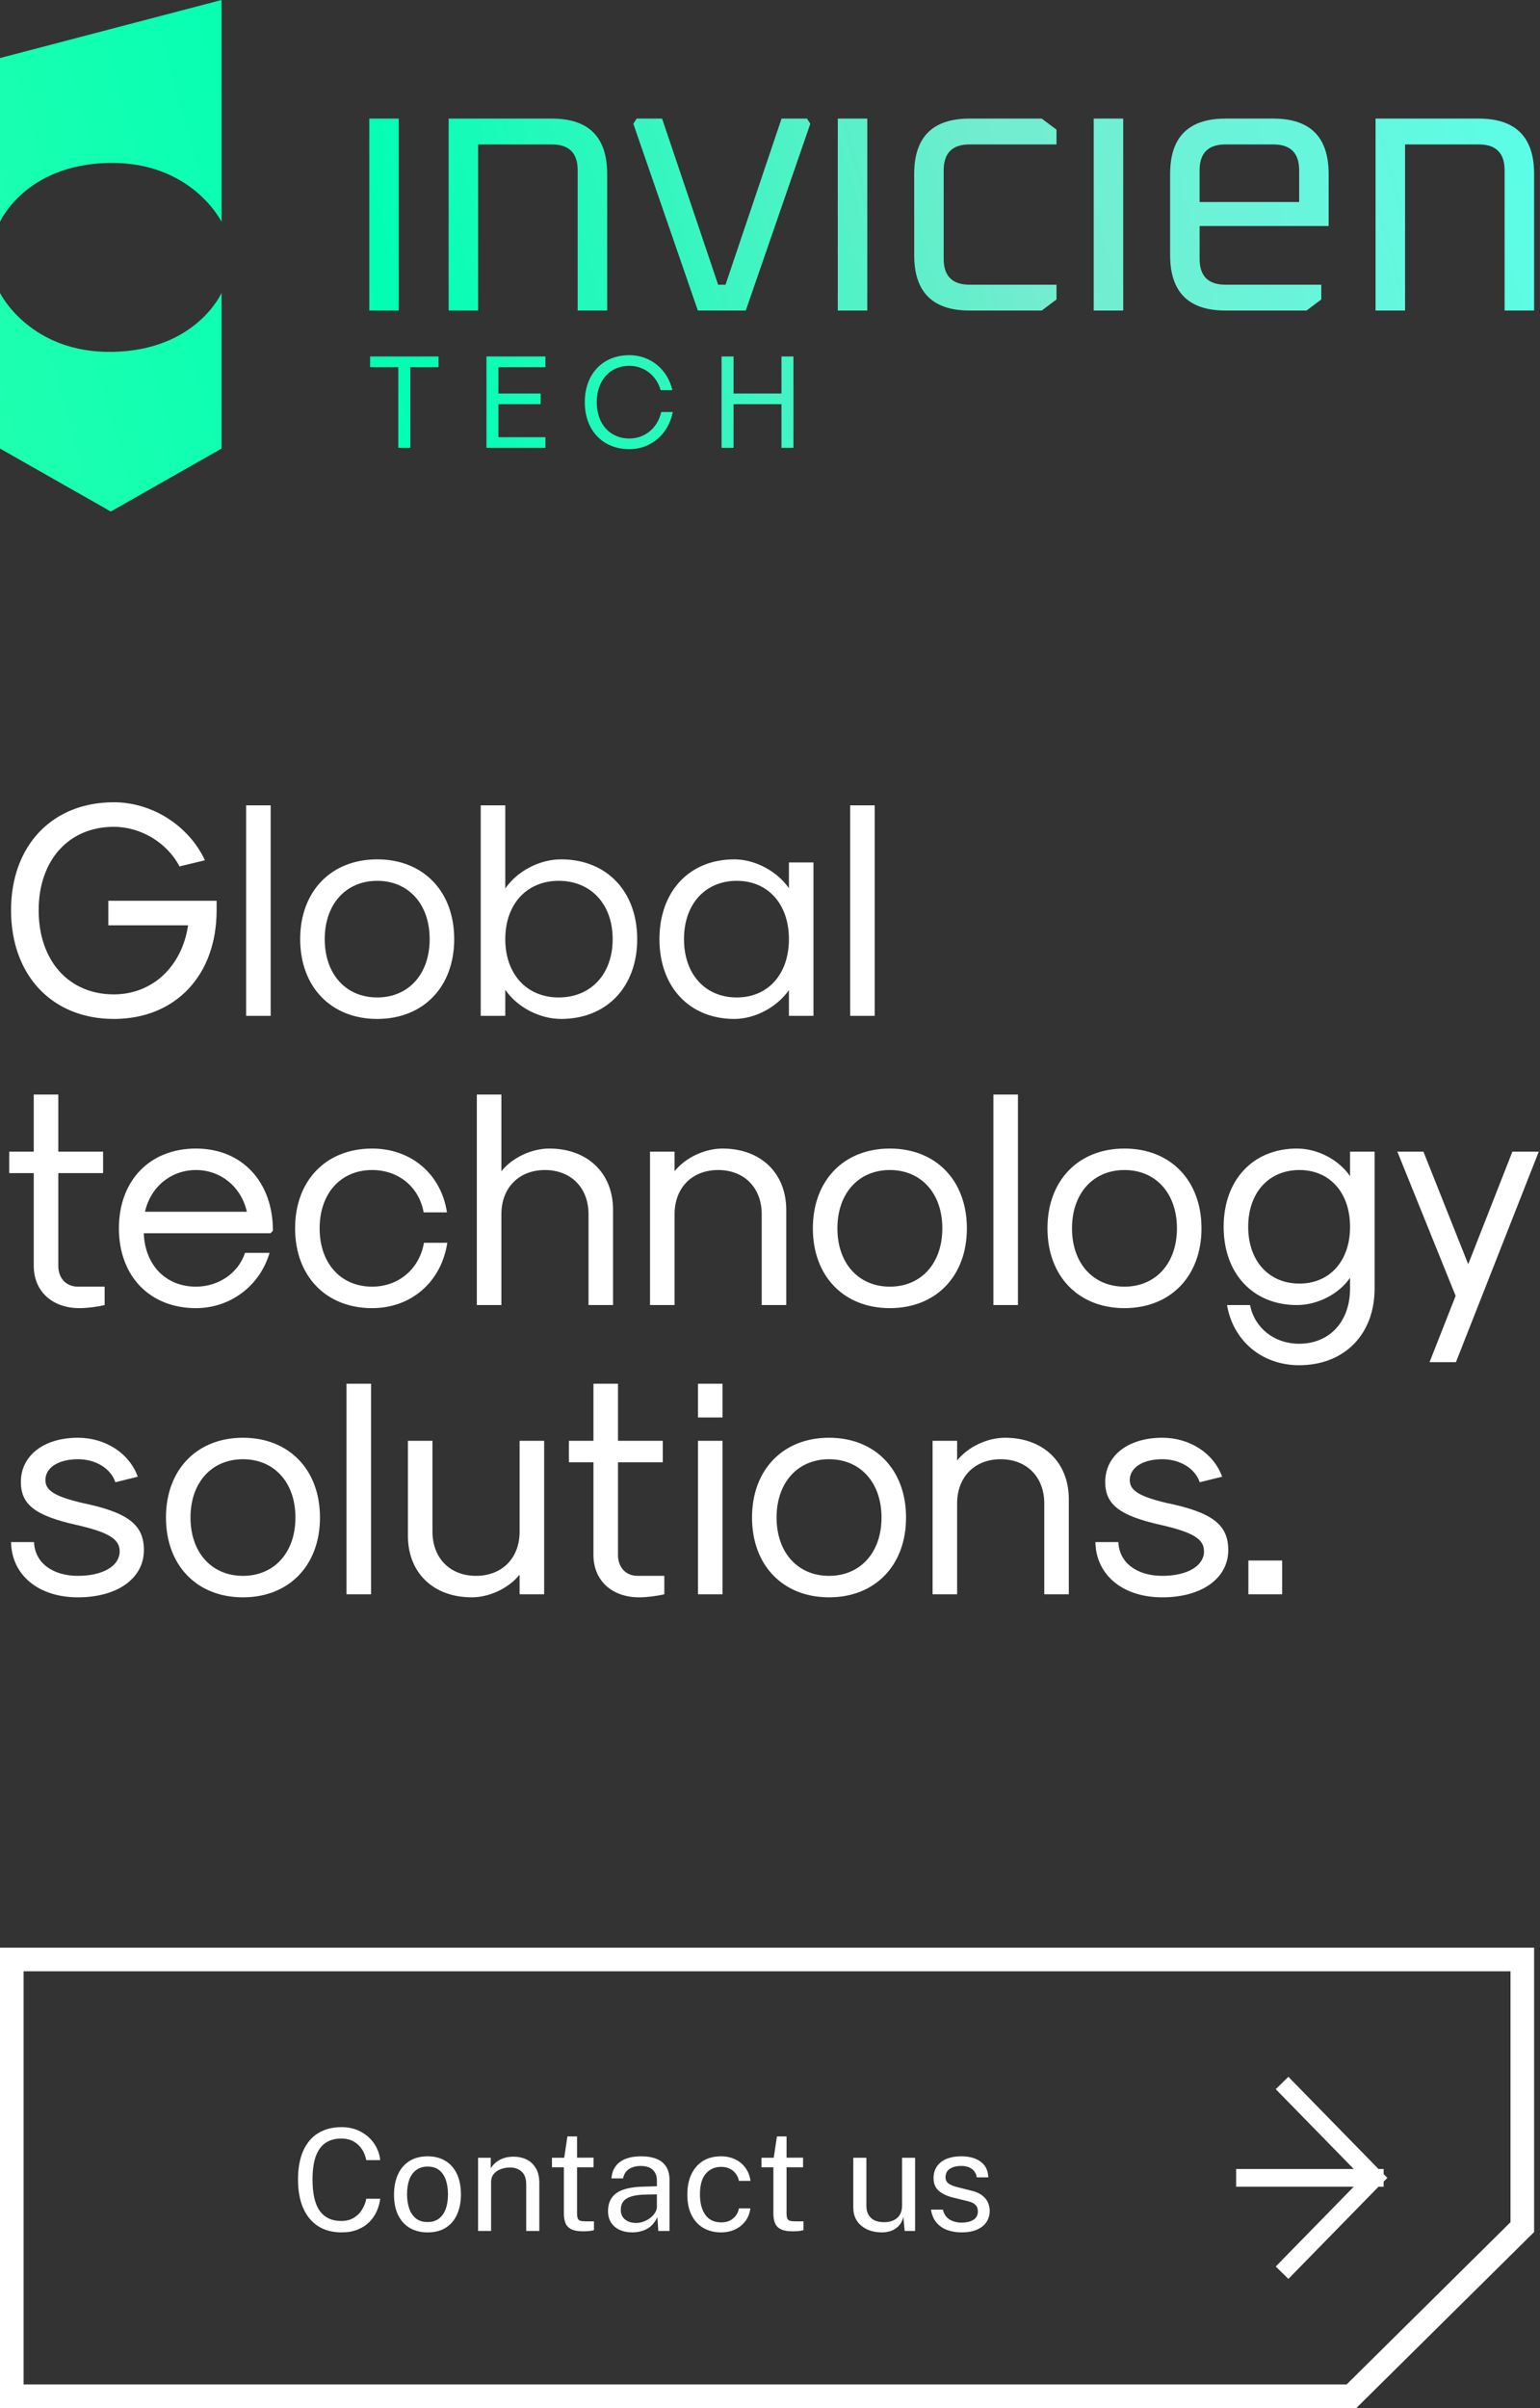<svg width="261" height="408" viewBox="0 0 261 408" fill="none" xmlns="http://www.w3.org/2000/svg">
<rect x="0" y="0" width="261" height="408" fill="#333333" stroke="none"/>
<path d="M258 332H2L2 406H229.053L258 377.348V332Z" stroke="white" stroke-width="4"/>
<path d="M57.887 360.408C59.111 360.408 60.195 360.664 61.139 361.176C62.083 361.68 62.843 362.356 63.419 363.204C63.995 364.052 64.335 364.984 64.439 366H62.075C61.947 365.32 61.703 364.704 61.343 364.152C60.983 363.6 60.511 363.16 59.927 362.832C59.343 362.504 58.643 362.34 57.827 362.34C56.779 362.34 55.891 362.588 55.163 363.084C54.443 363.572 53.895 364.328 53.519 365.352C53.151 366.376 52.967 367.688 52.967 369.288C52.967 371.704 53.379 373.48 54.203 374.616C55.035 375.744 56.243 376.308 57.827 376.308C58.643 376.308 59.343 376.136 59.927 375.792C60.511 375.448 60.983 374.988 61.343 374.412C61.703 373.836 61.947 373.212 62.075 372.54H64.439C64.351 373.276 64.151 373.988 63.839 374.676C63.535 375.356 63.115 375.964 62.579 376.5C62.043 377.036 61.383 377.46 60.599 377.772C59.823 378.084 58.919 378.24 57.887 378.24C56.327 378.24 54.995 377.884 53.891 377.172C52.795 376.46 51.955 375.436 51.371 374.1C50.795 372.764 50.507 371.152 50.507 369.264C50.507 367.384 50.795 365.784 51.371 364.464C51.947 363.144 52.783 362.14 53.879 361.452C54.983 360.756 56.319 360.408 57.887 360.408ZM72.479 378.24C71.335 378.24 70.335 377.996 69.479 377.508C68.623 377.012 67.959 376.288 67.487 375.336C67.015 374.384 66.779 373.22 66.779 371.844C66.779 370.548 66.999 369.412 67.439 368.436C67.879 367.46 68.523 366.704 69.371 366.168C70.227 365.624 71.263 365.352 72.479 365.352C73.623 365.352 74.615 365.604 75.455 366.108C76.303 366.604 76.959 367.336 77.423 368.304C77.887 369.272 78.119 370.452 78.119 371.844C78.119 373.108 77.903 374.22 77.471 375.18C77.047 376.14 76.415 376.892 75.575 377.436C74.743 377.972 73.711 378.24 72.479 378.24ZM72.479 376.488C73.223 376.488 73.851 376.3 74.363 375.924C74.875 375.548 75.263 375.008 75.527 374.304C75.791 373.6 75.923 372.764 75.923 371.796C75.923 370.908 75.807 370.112 75.575 369.408C75.343 368.696 74.971 368.132 74.459 367.716C73.955 367.3 73.295 367.092 72.479 367.092C71.727 367.092 71.091 367.28 70.571 367.656C70.051 368.024 69.655 368.56 69.383 369.264C69.119 369.968 68.987 370.812 68.987 371.796C68.987 372.668 69.107 373.46 69.347 374.172C69.587 374.884 69.963 375.448 70.475 375.864C70.987 376.28 71.655 376.488 72.479 376.488ZM81.023 378V365.592H83.171V367.392C83.371 367.048 83.647 366.724 83.999 366.42C84.359 366.116 84.791 365.872 85.296 365.688C85.808 365.504 86.395 365.412 87.059 365.412C87.844 365.412 88.564 365.568 89.219 365.88C89.883 366.192 90.412 366.68 90.803 367.344C91.204 368 91.403 368.848 91.403 369.888V378H89.183V370.104C89.183 369.136 88.927 368.42 88.415 367.956C87.912 367.484 87.255 367.248 86.448 367.248C85.888 367.248 85.364 367.34 84.876 367.524C84.388 367.7 83.992 367.972 83.688 368.34C83.383 368.7 83.231 369.156 83.231 369.708V378H81.023ZM100.593 367.212H97.797V374.928C97.797 375.368 97.841 375.692 97.929 375.9C98.025 376.1 98.181 376.228 98.397 376.284C98.621 376.34 98.925 376.368 99.309 376.368H100.665V377.856C100.513 377.912 100.281 377.96 99.969 378C99.665 378.04 99.285 378.06 98.829 378.06C97.973 378.06 97.309 377.944 96.837 377.712C96.365 377.48 96.033 377.136 95.841 376.68C95.657 376.224 95.565 375.664 95.565 375V367.212H93.549V365.592H95.625L96.165 361.98H97.797V365.58H100.593V367.212ZM107.143 378.24C106.343 378.24 105.635 378.1 105.019 377.82C104.403 377.532 103.919 377.12 103.567 376.584C103.223 376.048 103.051 375.4 103.051 374.64C103.051 373.264 103.531 372.24 104.491 371.568C105.451 370.896 106.991 370.536 109.111 370.488L111.331 370.428V369.456C111.331 368.696 111.103 368.096 110.647 367.656C110.191 367.208 109.483 366.984 108.523 366.984C107.811 366.992 107.183 367.16 106.639 367.488C106.103 367.816 105.755 368.352 105.595 369.096H103.639C103.687 368.288 103.915 367.608 104.323 367.056C104.731 366.496 105.299 366.072 106.027 365.784C106.763 365.496 107.631 365.352 108.631 365.352C109.711 365.352 110.607 365.504 111.319 365.808C112.039 366.112 112.575 366.56 112.927 367.152C113.287 367.744 113.467 368.472 113.467 369.336V378H111.571L111.415 375.672C110.935 376.64 110.323 377.312 109.579 377.688C108.843 378.056 108.031 378.24 107.143 378.24ZM107.815 376.644C108.231 376.644 108.643 376.568 109.051 376.416C109.467 376.264 109.847 376.06 110.191 375.804C110.535 375.54 110.807 375.248 111.007 374.928C111.215 374.6 111.323 374.264 111.331 373.92V371.796L109.483 371.832C108.539 371.848 107.747 371.944 107.107 372.12C106.475 372.296 105.999 372.572 105.679 372.948C105.367 373.324 105.211 373.816 105.211 374.424C105.211 375.12 105.451 375.664 105.931 376.056C106.419 376.448 107.047 376.644 107.815 376.644ZM122.202 365.352C123.09 365.352 123.89 365.524 124.602 365.868C125.314 366.204 125.894 366.684 126.342 367.308C126.798 367.932 127.082 368.668 127.194 369.516H125.226C125.154 369.084 124.986 368.688 124.722 368.328C124.466 367.968 124.126 367.68 123.702 367.464C123.278 367.248 122.782 367.14 122.214 367.14C121.15 367.14 120.286 367.524 119.622 368.292C118.958 369.06 118.626 370.236 118.626 371.82C118.626 373.252 118.93 374.4 119.538 375.264C120.154 376.12 121.058 376.548 122.25 376.548C122.818 376.548 123.31 376.44 123.726 376.224C124.15 376 124.49 375.708 124.746 375.348C125.002 374.98 125.166 374.588 125.238 374.172H127.17C127.066 375.004 126.786 375.724 126.33 376.332C125.874 376.94 125.29 377.412 124.578 377.748C123.874 378.076 123.082 378.24 122.202 378.24C121.09 378.24 120.102 377.996 119.238 377.508C118.382 377.02 117.71 376.3 117.222 375.348C116.734 374.396 116.49 373.228 116.49 371.844C116.49 370.548 116.71 369.416 117.15 368.448C117.598 367.472 118.246 366.712 119.094 366.168C119.95 365.624 120.986 365.352 122.202 365.352ZM136.101 367.212H133.305V374.928C133.305 375.368 133.349 375.692 133.437 375.9C133.533 376.1 133.689 376.228 133.905 376.284C134.129 376.34 134.433 376.368 134.817 376.368H136.173V377.856C136.021 377.912 135.789 377.96 135.477 378C135.173 378.04 134.793 378.06 134.337 378.06C133.481 378.06 132.817 377.944 132.345 377.712C131.873 377.48 131.541 377.136 131.349 376.68C131.165 376.224 131.073 375.664 131.073 375V367.212H129.057V365.592H131.133L131.673 361.98H133.305V365.58H136.101V367.212ZM149.38 378.24C148.732 378.232 148.12 378.14 147.544 377.964C146.976 377.78 146.472 377.512 146.032 377.16C145.592 376.808 145.244 376.372 144.988 375.852C144.74 375.324 144.616 374.712 144.616 374.016V365.592H146.836V373.788C146.836 374.596 147.084 375.252 147.58 375.756C148.084 376.26 148.84 376.512 149.848 376.512C150.76 376.512 151.492 376.276 152.044 375.804C152.604 375.324 152.884 374.612 152.884 373.668V365.592H155.092V378H153.328L153.1 375.624C152.948 376.248 152.688 376.752 152.32 377.136C151.96 377.52 151.524 377.804 151.012 377.988C150.508 378.164 149.964 378.248 149.38 378.24ZM162.959 378.24C162.095 378.24 161.291 378.108 160.547 377.844C159.811 377.572 159.199 377.152 158.711 376.584C158.223 376.008 157.915 375.276 157.787 374.388H159.803C159.915 374.876 160.115 375.284 160.403 375.612C160.699 375.932 161.067 376.176 161.507 376.344C161.947 376.504 162.427 376.584 162.947 376.584C163.779 376.584 164.451 376.428 164.963 376.116C165.475 375.804 165.731 375.324 165.731 374.676C165.731 374.22 165.595 373.856 165.323 373.584C165.059 373.304 164.647 373.1 164.087 372.972L161.519 372.336C160.519 372.096 159.719 371.72 159.119 371.208C158.519 370.696 158.219 369.98 158.219 369.06C158.211 368.332 158.383 367.692 158.735 367.14C159.087 366.588 159.615 366.152 160.319 365.832C161.023 365.512 161.899 365.352 162.947 365.352C164.291 365.352 165.375 365.656 166.199 366.264C167.031 366.864 167.463 367.748 167.495 368.916H165.539C165.459 368.324 165.191 367.856 164.735 367.512C164.287 367.16 163.683 366.984 162.923 366.984C162.131 366.984 161.487 367.144 160.991 367.464C160.495 367.776 160.247 368.264 160.247 368.928C160.247 369.368 160.423 369.716 160.775 369.972C161.127 370.22 161.647 370.428 162.335 370.596L164.819 371.22C165.395 371.372 165.867 371.572 166.235 371.82C166.611 372.068 166.907 372.344 167.123 372.648C167.347 372.952 167.503 373.272 167.591 373.608C167.687 373.936 167.735 374.252 167.735 374.556C167.735 375.316 167.543 375.972 167.159 376.524C166.783 377.068 166.239 377.492 165.527 377.796C164.823 378.092 163.967 378.24 162.959 378.24Z" fill="white"/>
<path d="M233 369L218.333 384M233 369L218.333 354M233 369L211 369" stroke="white" stroke-width="3" stroke-linecap="square" stroke-linejoin="bevel"/>
<path d="M19.292 172.642C8.84 172.642 1.872 165.258 1.872 154.234C1.872 143.262 8.84 135.93 19.292 135.93C25.792 135.93 31.98 139.882 34.736 145.758L30.42 146.798C28.34 142.794 23.868 140.09 19.292 140.09C11.648 140.09 6.552 145.758 6.552 154.234C6.552 162.762 11.648 168.482 19.292 168.482C25.792 168.482 30.836 163.802 31.876 156.782H18.356V152.622H36.712V154.234C36.712 165.258 29.744 172.642 19.292 172.642ZM41.714 172.122V136.45H45.874V172.122H41.714ZM63.928 172.642C56.128 172.642 50.876 167.234 50.876 159.122C50.876 151.01 56.128 145.602 63.928 145.602C71.728 145.602 76.98 151.01 76.98 159.122C76.98 167.234 71.728 172.642 63.928 172.642ZM63.928 169.002C69.232 169.002 72.82 165.05 72.82 159.122C72.82 153.194 69.232 149.242 63.928 149.242C58.624 149.242 55.036 153.194 55.036 159.122C55.036 165.05 58.624 169.002 63.928 169.002ZM95.1 172.642C91.46 172.642 87.663 170.666 85.635 167.702V172.122H81.475V136.45H85.635V150.542C87.663 147.578 91.46 145.602 95.1 145.602C102.795 145.602 107.995 151.01 107.995 159.122C107.995 167.234 102.795 172.642 95.1 172.642ZM94.683 169.002C100.143 169.002 103.835 165.05 103.835 159.122C103.835 153.194 100.143 149.242 94.683 149.242C89.275 149.242 85.635 153.194 85.635 159.122C85.635 165.05 89.275 169.002 94.683 169.002ZM124.451 172.642C116.859 172.642 111.763 167.234 111.763 159.122C111.763 151.01 116.859 145.602 124.451 145.602C127.935 145.602 131.679 147.578 133.707 150.49V146.122H137.867V172.122H133.707V167.754C131.679 170.666 127.935 172.642 124.451 172.642ZM124.867 169.002C130.171 169.002 133.707 165.05 133.707 159.122C133.707 153.194 130.171 149.242 124.867 149.242C119.511 149.242 115.923 153.194 115.923 159.122C115.923 165.05 119.511 169.002 124.867 169.002ZM144.089 172.122V136.45H148.249V172.122H144.089ZM13.468 221.642C8.84 221.642 5.72 218.782 5.72 214.466V198.762H1.56V195.122H5.72V185.45H9.88V195.122H17.472V198.762H9.88V214.466C9.88 216.598 11.232 218.002 13.208 218.002H17.732V221.122C16.432 221.434 14.716 221.642 13.468 221.642ZM33.205 221.642C25.405 221.642 20.153 216.234 20.153 208.122C20.153 200.01 25.405 194.602 33.205 194.602C41.005 194.602 46.257 200.218 46.257 208.538L45.841 208.954H24.365C24.573 214.362 28.109 218.002 33.205 218.002C37.053 218.002 40.381 215.714 41.525 212.282H45.685C44.021 217.898 39.029 221.642 33.205 221.642ZM24.573 205.314H41.837C40.901 201.102 37.417 198.242 33.205 198.242C28.993 198.242 25.509 201.102 24.573 205.314ZM63.065 221.642C55.265 221.642 50.013 216.234 50.013 208.122C50.013 200.01 55.265 194.602 63.065 194.602C69.669 194.602 74.765 198.918 75.753 205.418H71.801C71.021 201.102 67.537 198.242 63.065 198.242C57.761 198.242 54.173 202.194 54.173 208.122C54.173 214.05 57.761 218.002 63.065 218.002C67.537 218.002 71.073 215.038 71.853 210.566H75.805C74.817 217.17 69.721 221.642 63.065 221.642ZM80.815 221.122V185.45H84.975V198.45C86.795 196.162 90.071 194.602 93.087 194.602C99.587 194.602 103.903 198.762 103.903 205.002V221.122H99.743V205.73C99.743 201.258 96.779 198.242 92.359 198.242C87.939 198.242 84.975 201.258 84.975 205.73V221.122H80.815ZM110.167 221.122V195.122H114.327V198.45C116.147 196.162 119.423 194.602 122.439 194.602C128.939 194.602 133.255 198.762 133.255 205.002V221.122H129.095V205.73C129.095 201.258 126.131 198.242 121.711 198.242C117.291 198.242 114.327 201.258 114.327 205.73V221.122H110.167ZM150.815 221.642C143.015 221.642 137.763 216.234 137.763 208.122C137.763 200.01 143.015 194.602 150.815 194.602C158.615 194.602 163.867 200.01 163.867 208.122C163.867 216.234 158.615 221.642 150.815 221.642ZM150.815 218.002C156.119 218.002 159.707 214.05 159.707 208.122C159.707 202.194 156.119 198.242 150.815 198.242C145.511 198.242 141.923 202.194 141.923 208.122C141.923 214.05 145.511 218.002 150.815 218.002ZM168.362 221.122V185.45H172.522V221.122H168.362ZM190.576 221.642C182.776 221.642 177.524 216.234 177.524 208.122C177.524 200.01 182.776 194.602 190.576 194.602C198.376 194.602 203.628 200.01 203.628 208.122C203.628 216.234 198.376 221.642 190.576 221.642ZM190.576 218.002C195.88 218.002 199.468 214.05 199.468 208.122C199.468 202.194 195.88 198.242 190.576 198.242C185.272 198.242 181.684 202.194 181.684 208.122C181.684 214.05 185.272 218.002 190.576 218.002ZM228.808 195.122H232.968V218.314C232.968 226.114 227.82 231.314 220.176 231.314C213.884 231.314 208.996 227.206 207.956 221.122H211.856C212.636 225.022 215.964 227.674 220.176 227.674C225.324 227.674 228.808 223.93 228.808 218.314V216.494C226.936 219.25 223.296 221.122 219.812 221.122C212.376 221.122 207.384 215.818 207.384 207.862C207.384 199.906 212.376 194.602 219.812 194.602C223.296 194.602 226.884 196.474 228.808 199.282V195.122ZM220.228 217.482C225.376 217.482 228.808 213.634 228.808 207.862C228.808 202.09 225.376 198.242 220.228 198.242C215.028 198.242 211.544 202.09 211.544 207.862C211.544 213.634 215.028 217.482 220.228 217.482ZM242.282 230.794L246.702 219.562L236.822 195.122H241.242L248.834 214.206L256.322 195.122H260.794L246.754 230.794H242.282ZM13.208 270.642C6.552 270.642 1.976 266.898 1.872 261.282H5.772C5.876 264.714 8.84 267.002 13.208 267.002C17.42 267.002 20.28 265.338 20.28 262.842C20.28 260.762 18.408 259.618 12.948 258.37C5.98 256.81 3.536 254.938 3.536 251.09C3.536 246.618 7.436 243.602 13.208 243.602C17.888 243.602 21.944 246.254 23.348 250.206L19.552 251.142C18.772 248.802 16.224 247.242 13.208 247.242C9.932 247.242 7.696 248.646 7.696 250.778C7.696 252.546 9.308 253.534 13.832 254.626C21.684 256.238 24.388 258.318 24.388 262.634C24.388 267.418 19.916 270.642 13.208 270.642ZM41.178 270.642C33.378 270.642 28.126 265.234 28.126 257.122C28.126 249.01 33.378 243.602 41.178 243.602C48.978 243.602 54.23 249.01 54.23 257.122C54.23 265.234 48.978 270.642 41.178 270.642ZM41.178 267.002C46.482 267.002 50.07 263.05 50.07 257.122C50.07 251.194 46.482 247.242 41.178 247.242C35.874 247.242 32.286 251.194 32.286 257.122C32.286 263.05 35.874 267.002 41.178 267.002ZM58.725 270.122V234.45H62.886V270.122H58.725ZM92.224 244.122V270.122H88.064V266.794C86.244 269.082 82.968 270.642 79.952 270.642C73.452 270.642 69.136 266.482 69.136 260.242V244.122H73.296V259.514C73.296 263.986 76.26 267.002 80.68 267.002C85.1 267.002 88.064 263.986 88.064 259.514V244.122H92.224ZM108.327 270.642C103.699 270.642 100.579 267.782 100.579 263.466V247.762H96.419V244.122H100.579V234.45H104.739V244.122H112.331V247.762H104.739V263.466C104.739 265.598 106.091 267.002 108.067 267.002H112.591V270.122C111.291 270.434 109.575 270.642 108.327 270.642ZM118.292 240.17V234.45H122.452V240.17H118.292ZM118.292 270.122V244.122H122.452V270.122H118.292ZM140.506 270.642C132.706 270.642 127.454 265.234 127.454 257.122C127.454 249.01 132.706 243.602 140.506 243.602C148.306 243.602 153.558 249.01 153.558 257.122C153.558 265.234 148.306 270.642 140.506 270.642ZM140.506 267.002C145.81 267.002 149.398 263.05 149.398 257.122C149.398 251.194 145.81 247.242 140.506 247.242C135.202 247.242 131.614 251.194 131.614 257.122C131.614 263.05 135.202 267.002 140.506 267.002ZM158.054 270.122V244.122H162.214V247.45C164.034 245.162 167.31 243.602 170.326 243.602C176.826 243.602 181.142 247.762 181.142 254.002V270.122H176.982V254.73C176.982 250.258 174.018 247.242 169.598 247.242C165.178 247.242 162.214 250.258 162.214 254.73V270.122H158.054ZM196.985 270.642C190.329 270.642 185.753 266.898 185.649 261.282H189.549C189.653 264.714 192.617 267.002 196.985 267.002C201.197 267.002 204.057 265.338 204.057 262.842C204.057 260.762 202.185 259.618 196.725 258.37C189.757 256.81 187.313 254.938 187.313 251.09C187.313 246.618 191.213 243.602 196.985 243.602C201.665 243.602 205.721 246.254 207.125 250.206L203.329 251.142C202.549 248.802 200.001 247.242 196.985 247.242C193.709 247.242 191.473 248.646 191.473 250.778C191.473 252.546 193.085 253.534 197.609 254.626C205.461 256.238 208.165 258.318 208.165 262.634C208.165 267.418 203.693 270.642 196.985 270.642ZM211.577 270.122V264.402H217.297V270.122H211.577Z" fill="white"/>
<path fill-rule="evenodd" clip-rule="evenodd" d="M0 37.579C0 37.579 4.265 27.902 18.38 27.608C32.495 27.314 37.547 37.579 37.547 37.579V0L0 9.835V37.579ZM37.547 49.636L37.546 49.638V49.636H37.547ZM37.546 49.638C37.478 49.79 33.169 59.325 19.167 59.617C5.053 59.911 0 49.636 0 49.636V75.999L18.773 86.667L37.546 75.999V49.638ZM233.131 20.095V52.616H238.13V24.473H250.627C253.543 24.473 255.001 25.932 255.001 28.85V52.616H260V29.476C260 23.222 256.876 20.095 250.627 20.095H233.131ZM198.312 43.235V29.476C198.312 23.222 201.437 20.095 207.685 20.095H215.808C222.057 20.095 225.181 23.222 225.181 29.476V38.294H203.311V43.86C203.311 46.779 204.769 48.238 207.685 48.238H223.932V50.74L221.432 52.616H207.685C201.437 52.616 198.312 49.489 198.312 43.235ZM203.311 34.229H220.182V28.85C220.182 25.932 218.724 24.473 215.808 24.473H207.685C204.769 24.473 203.311 25.932 203.311 28.85V34.229ZM185.363 20.095V52.616H190.362V20.095H185.363ZM154.938 43.235V29.476C154.938 23.222 158.062 20.095 164.311 20.095H176.558L179.058 21.971V24.473H164.311C161.395 24.473 159.937 25.932 159.937 28.85V43.86C159.937 46.779 161.395 48.238 164.311 48.238H179.058V50.74L176.558 52.616H164.311C158.062 52.616 154.938 49.489 154.938 43.235ZM141.989 20.095V52.616H146.988V20.095H141.989ZM107.338 20.97L107.9 20.095H112.212L121.71 48.238H122.96L132.458 20.095H136.769L137.331 20.97L126.396 52.616H118.273L107.338 20.97ZM76.036 20.095V52.616H81.035V24.473H93.532C96.448 24.473 97.906 25.932 97.906 28.85V52.616H102.905V29.476C102.905 23.222 99.781 20.095 93.532 20.095H76.036ZM62.587 52.616V20.095H67.586V52.616H62.587ZM67.504 62.206V75.879H69.535V62.206H74.318V60.401H62.721V62.206H67.504ZM82.445 60.401V75.879H92.44V74.074H84.475V68.478H91.627V66.674H84.475V62.206H92.44V60.401H82.445ZM99.111 68.14C99.111 72.9 102.134 76.104 106.669 76.104C110.324 76.104 113.28 73.577 114.024 69.809H112.061C111.475 72.494 109.309 74.299 106.669 74.299C103.352 74.299 101.141 71.817 101.141 68.14C101.141 64.462 103.352 61.981 106.669 61.981C109.151 61.981 111.272 63.628 111.971 66.109H113.956C113.144 62.567 110.211 60.176 106.669 60.176C102.134 60.176 99.111 63.38 99.111 68.14ZM124.321 60.401H122.291V75.879H124.321V68.478H132.443V75.879H134.474V60.401H132.443V66.674H124.321V60.401Z" fill="url(#paint0_linear_161_2)"/>
<defs>
<linearGradient id="paint0_linear_161_2" x1="260.163" y1="-7.05" x2="-27.849" y2="71.562" gradientUnits="userSpaceOnUse">
<stop stop-color="#59FFE8"/>
<stop offset="0.32" stop-color="#74ECCF"/>
<stop offset="0.675" stop-color="#00FFB3"/>
<stop offset="1" stop-color="#2AFFAF"/>
</linearGradient>
</defs>
</svg>
